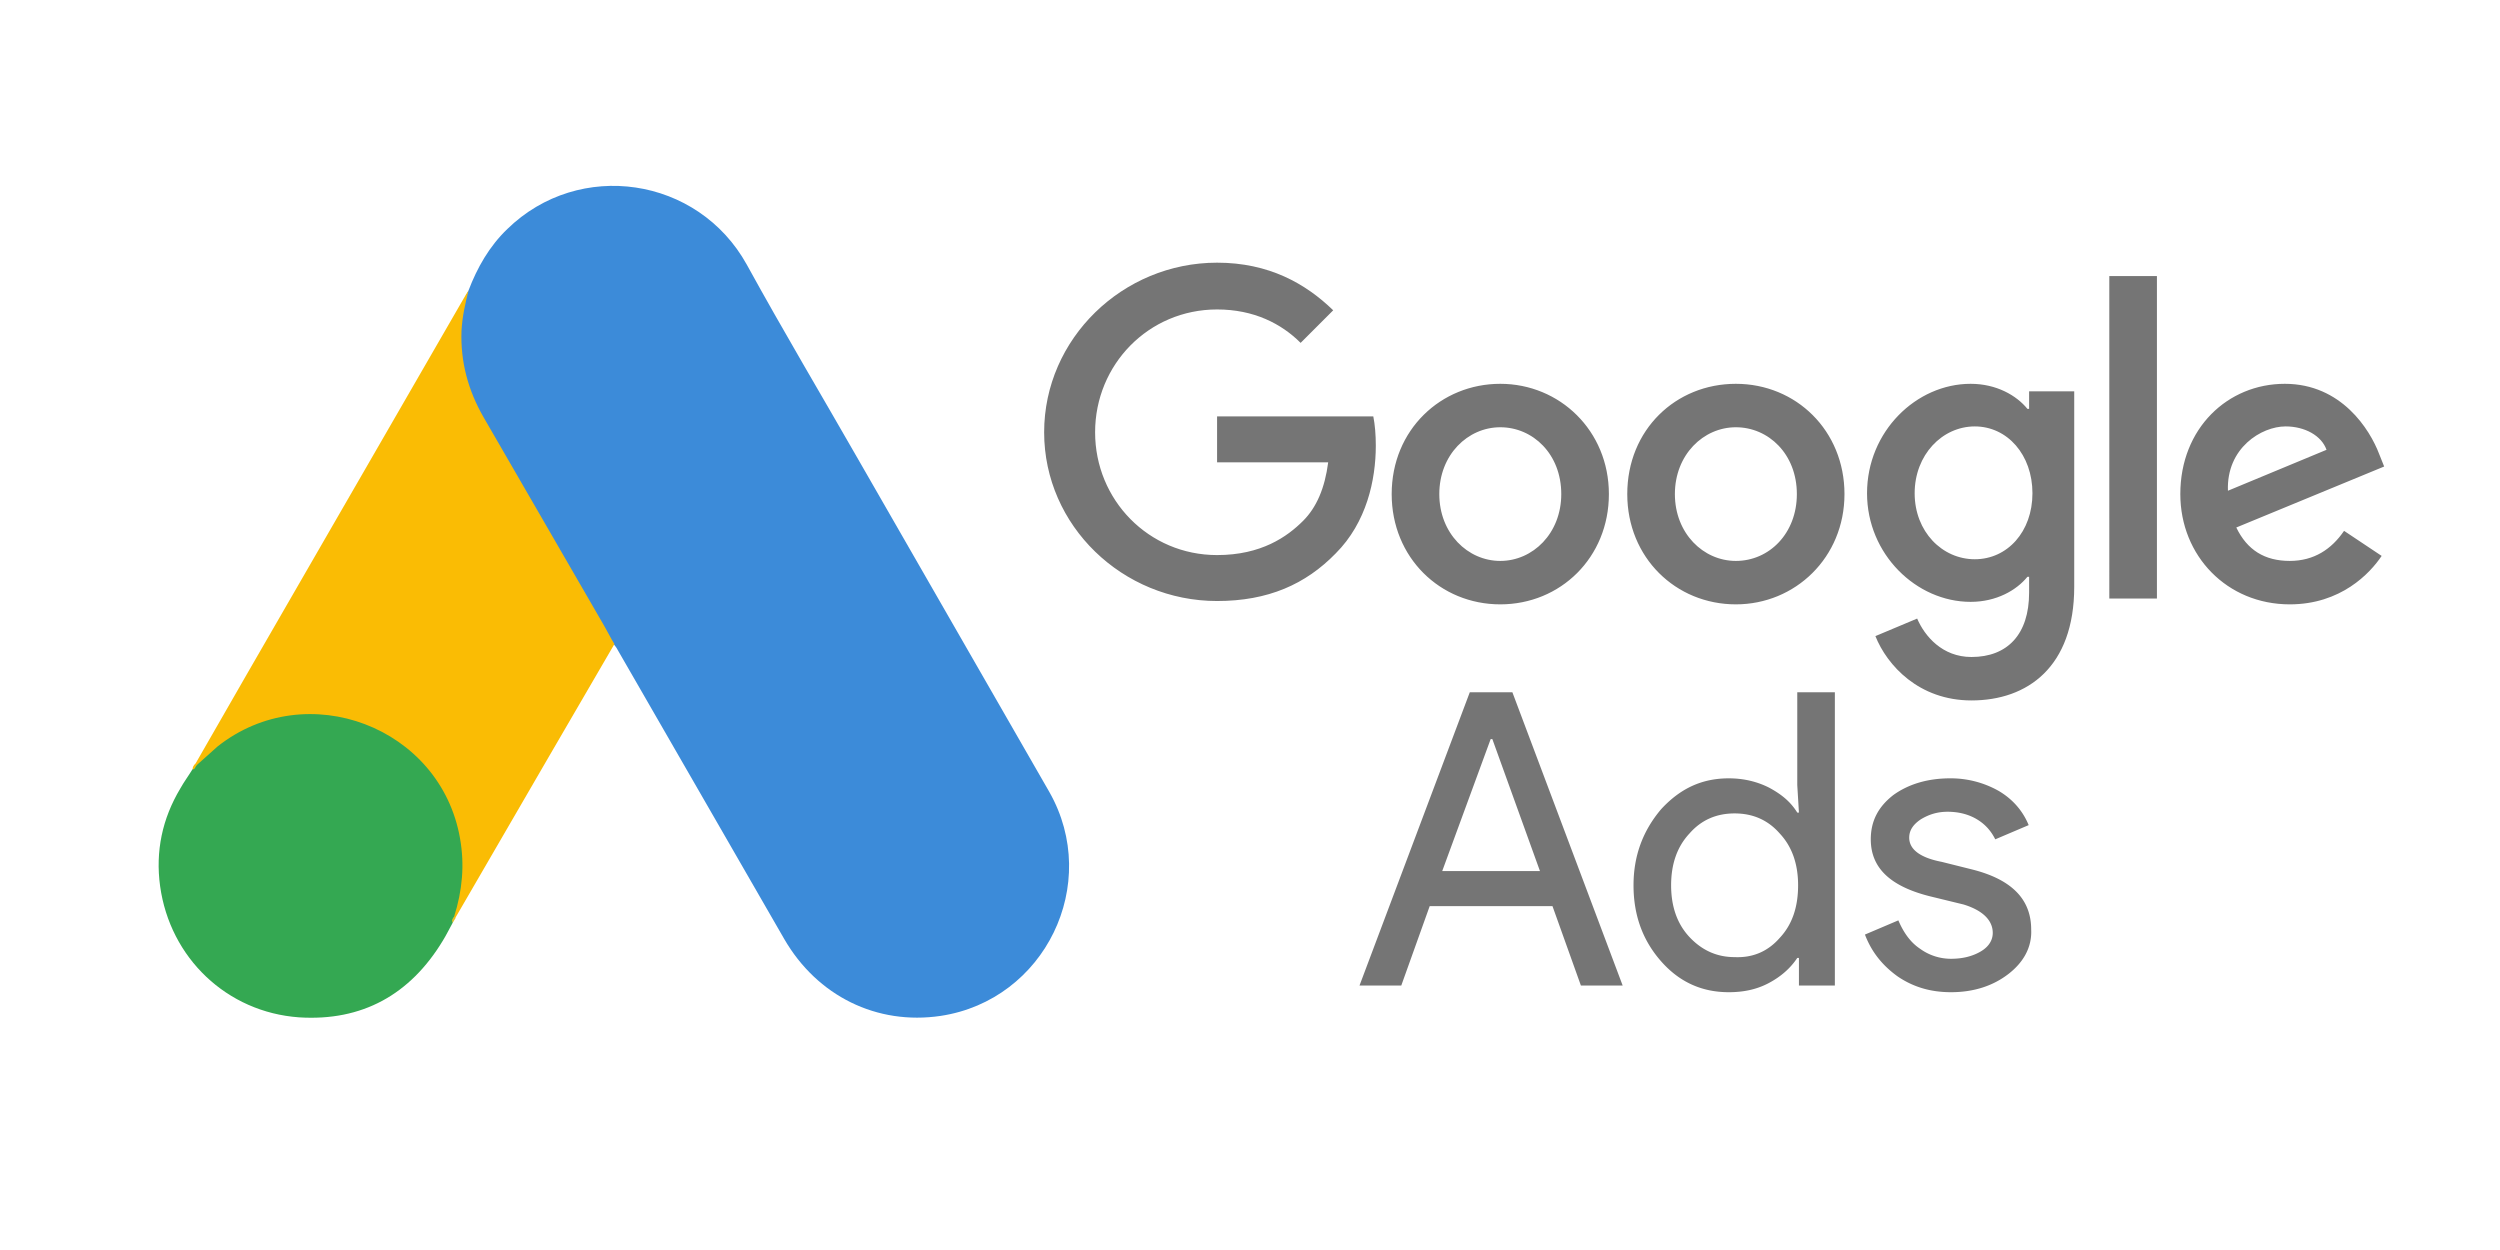 <svg xmlns="http://www.w3.org/2000/svg" xmlns:xlink="http://www.w3.org/1999/xlink" width="120" height="60"><style>.F{clip-path:url(#A)}</style><defs><clipPath id="A"><use xlink:href="#B"></use></clipPath><path id="B" d="M0 0h250.9v312.8H0z"></path></defs><g transform="matrix(.176 0 0 .176 7.368 8.916)" class="F"><path d="M85.9 28.6c2.4-6.3 5.7-12.1 10.6-16.8 19.6-19.1 52-14.3 65.3 9.7 10 18.2 20.6 36 30.9 54l51.6 89.8c14.3 25.1-1.2 56.8-29.6 61.1-17.4 2.6-33.7-5.4-42.7-21l-45.4-78.8c-.3-.6-.7-1.1-1.1-1.6-1.6-1.3-2.3-3.2-3.3-4.9L88.8 62.2c-3.9-6.8-5.7-14.2-5.5-22 .3-4 .8-8 2.6-11.6" fill="#3c8bd9"></path><path d="M85.9 28.6c-.9 3.6-1.7 7.2-1.9 11-.3 8.4 1.8 16.2 6 23.5l32.9 56.9c1 1.7 1.8 3.4 2.8 5l-18.1 31.1-25.3 43.6c-.4 0-.5-.2-.6-.5-.1-.8.2-1.5.4-2.3 4.1-15 .7-28.3-9.6-39.7-6.3-6.9-14.3-10.8-23.5-12.1-12-1.7-22.6 1.4-32.1 8.9-1.7 1.3-2.8 3.2-4.8 4.2-.4 0-.6-.2-.7-.5l14.3-24.9L85.2 29.7c.2-.4.5-.7.7-1.1" fill="#fabc04"></path><path d="M11.8 158l5.7-5.1c24.3-19.2 60.8-5.3 66.1 25.1 1.3 7.3.6 14.3-1.6 21.3-.1.6-.2 1.1-.4 1.7-.9 1.6-1.7 3.3-2.7 4.9-8.9 14.7-22 22-39.2 20.9C20 225.4 4.5 210.6 1.8 191c-1.3-9.5.6-18.4 5.5-26.6 1-1.8 2.2-3.4 3.3-5.2.5-.4.3-1.2 1.2-1.2" fill="#34a852"></path><path d="M11.8 158c-.4.4-.4 1.1-1.1 1.2-.1-.7.3-1.1.7-1.6l.4.4" fill="#fabc04"></path><path d="M81.6 201c-.4-.7 0-1.2.4-1.7l.4.4-.8 1.3" fill="#e1c025"></path></g><path d="M20.7 260.4C9.4 260.4 0 269.5 0 280.7s9.4 20.2 20.7 20.2c6.1 0 10.6-2 14.2-5.7 3.7-3.7 4.8-8.8 4.8-12.9 0-1.3-.1-2.5-.3-3.5H20.7v5.5H34c-.4 3.1-1.4 5.4-3 7-1.9 1.9-5 4.1-10.3 4.1-8.2 0-14.6-6.6-14.6-14.7S12.5 266 20.7 266c4.4 0 7.7 1.7 10 4l3.9-3.9c-3.3-3.2-7.7-5.7-13.9-5.7zm33.9 14.5c-7.1 0-13 5.5-13 13.2 0 7.6 5.8 13.2 13 13.2s13-5.6 13-13.2-5.9-13.2-13-13.2m0 21.2c-3.9 0-7.3-3.3-7.3-8s3.4-8 7.3-8 7.3 3.2 7.3 8c0 4.7-3.4 8-7.3 8m28.2-21.2c-7.2 0-13 5.5-13 13.2 0 7.6 5.8 13.2 13 13.2 7.1 0 13-5.6 13-13.2s-5.8-13.2-13-13.2m0 21.2c-3.9 0-7.3-3.3-7.3-8s3.4-8 7.3-8 7.3 3.2 7.3 8c0 4.7-3.3 8-7.3 8m28.1-21.2c-6.5 0-12.4 5.7-12.4 13.1 0 7.3 5.9 13 12.4 13 3.1 0 5.5-1.4 6.8-3h.2v1.9c0 5-2.6 7.7-6.9 7.7-3.5 0-5.6-2.5-6.5-4.6l-5 2.1c1.4 3.5 5.2 7.7 11.5 7.7 6.7 0 12.3-4 12.3-13.6v-23.4h-5.4v2.1h-.2c-1.3-1.6-3.7-3-6.8-3m.5 21c-3.9 0-7.2-3.3-7.2-7.9s3.3-8 7.2-8 6.9 3.4 6.9 8-3 7.9-6.9 7.9m16.1-33.9h5.7v38.6h-5.7V262zm21 12.9c-6.8 0-12.5 5.3-12.5 13.2 0 7.4 5.6 13.2 13.1 13.2 6.1 0 9.6-3.7 11-5.8l-4.5-3c-1.5 2.2-3.6 3.6-6.5 3.6-3 0-5.1-1.3-6.4-4l17.7-7.3-.6-1.5c-1.1-2.9-4.5-8.4-11.3-8.4m-6.8 12.8c-.2-5.1 4-7.7 6.9-7.7 2.3 0 4.3 1.1 4.9 2.8l-11.8 4.9z" transform="matrix(.401 0 0 .401 50.119 -91.812)" fill="#757575" class="F"></path><path d="M170.4 300l13.2-35.1h5.1l13.2 35.1h-5l-3.4-9.5h-14.7l-3.4 9.5h-5zm9.9-13.7H192l-5.7-15.8h-.2l-5.8 15.8zm26.2 10.8c-2.2-2.5-3.3-5.5-3.3-9.1 0-3.5 1.1-6.5 3.3-9.1 2.3-2.5 4.9-3.7 8.1-3.7 1.8 0 3.4.4 4.8 1.1 1.5.8 2.6 1.7 3.4 3h.2l-.2-3.3v-11.1h4.5V300H223v-3.3h-.2c-.8 1.2-1.9 2.2-3.4 3s-3.1 1.1-4.8 1.1c-3.2 0-5.9-1.2-8.1-3.7m14.2-2.8c1.5-1.6 2.2-3.7 2.2-6.3 0-2.5-.7-4.6-2.2-6.2-1.4-1.6-3.2-2.4-5.4-2.4s-4 .8-5.4 2.4c-1.5 1.6-2.2 3.7-2.2 6.2s.7 4.6 2.2 6.2 3.3 2.4 5.4 2.4c2.2.1 4-.7 5.4-2.3m27.4 4.3c-1.8 1.4-4.1 2.2-6.9 2.2-2.4 0-4.5-.6-6.4-1.9-1.8-1.3-3.1-2.9-3.9-5l4-1.7c.6 1.4 1.4 2.6 2.6 3.4 1.1.8 2.4 1.2 3.7 1.2 1.4 0 2.6-.3 3.6-.9s1.4-1.4 1.4-2.2c0-1.5-1.2-2.7-3.5-3.4l-4.1-1c-4.7-1.2-7-3.4-7-6.8 0-2.2.9-3.9 2.7-5.3 1.8-1.3 4.1-2 6.8-2a11.66 11.66 0 0 1 5.8 1.5c1.7 1 2.9 2.4 3.6 4.1l-4 1.7c-.5-1-1.2-1.8-2.2-2.4s-2.2-.9-3.5-.9c-1.2 0-2.2.3-3.2.9-.9.6-1.4 1.3-1.4 2.2 0 1.4 1.3 2.4 3.9 2.9l3.6.9c4.8 1.2 7.1 3.6 7.1 7.2.1 2.1-.9 3.9-2.7 5.3" transform="matrix(.401 0 0 .401 -3.074 -72.995)" fill="#757575" class="F"></path></svg>